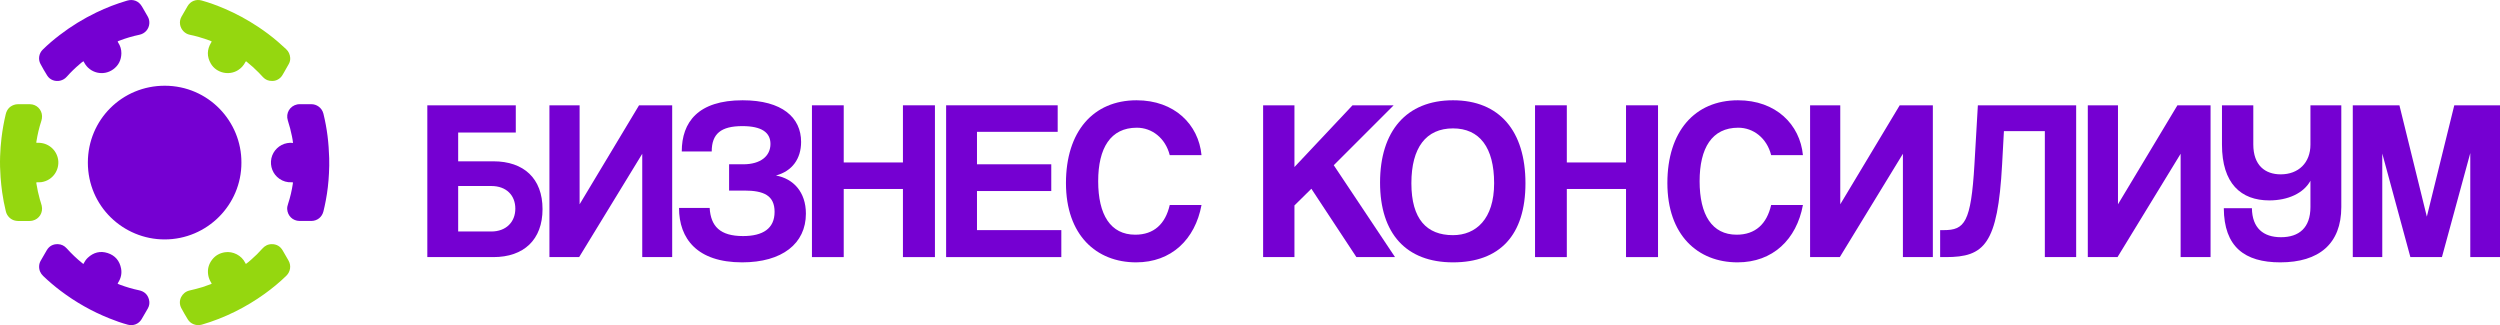 <?xml version="1.0" encoding="UTF-8"?> <svg xmlns="http://www.w3.org/2000/svg" viewBox="0 0 167.825 21.827" fill="none"><path d="M30.757 10.829H33.121C35.162 10.829 36.42 11.98 36.42 14.037C36.42 16.093 35.162 17.259 33.121 17.259H28.686V7.069H34.625V8.896H30.757V10.829ZM32.983 12.487H30.757V15.54H32.983C33.965 15.54 34.594 14.911 34.594 14.006C34.594 13.116 33.995 12.487 32.983 12.487Z" fill="#7500D2"></path><path d="M38.878 17.259H36.883V7.069H38.909V13.714L42.899 7.069H45.124V17.259H43.114V10.323L38.878 17.259Z" fill="#7500D2"></path><path d="M49.972 12.793H48.944V11.029H49.895C51.062 11.029 51.721 10.476 51.721 9.663C51.721 8.896 51.138 8.466 49.834 8.466C48.407 8.466 47.778 8.972 47.778 10.169H45.767C45.767 8.19 46.872 6.732 49.849 6.732C52.52 6.732 53.778 7.898 53.778 9.525C53.778 10.66 53.179 11.489 52.09 11.781C53.256 11.995 54.1 12.886 54.1 14.343C54.1 16.354 52.504 17.612 49.819 17.612C46.811 17.612 45.583 16.032 45.583 13.96H47.639C47.716 15.187 48.33 15.847 49.88 15.847C51.215 15.847 51.998 15.341 51.998 14.221C51.998 13.116 51.261 12.793 49.972 12.793Z" fill="#7500D2"></path><path d="M62.762 17.259H60.614V12.686H56.639V17.259H54.506V7.069H56.639V10.906H60.614V7.069H62.762V17.259Z" fill="#7500D2"></path><path d="M71.247 17.259H63.513V7.069H71.002V8.85H65.585V11.029H70.572V12.824H65.585V15.448H71.247V17.259Z" fill="#7500D2"></path><path d="M78.525 13.76H80.658C80.228 16.078 78.632 17.612 76.269 17.612C73.599 17.612 71.558 15.786 71.558 12.287C71.558 8.834 73.384 6.732 76.3 6.732C78.847 6.732 80.458 8.358 80.658 10.415H78.525C78.233 9.264 77.328 8.573 76.315 8.573C74.55 8.573 73.721 9.939 73.721 12.164C73.721 14.42 74.55 15.755 76.208 15.755C77.466 15.755 78.233 15.034 78.525 13.76Z" fill="#7500D2"></path><path d="M93.648 17.259H91.055L88.032 12.671L86.896 13.791V17.259H84.793V7.069H86.896V11.213L90.794 7.069H93.556L89.535 11.09L93.648 17.259Z" fill="#7500D2"></path><path d="M97.539 15.786C99.074 15.786 100.301 14.712 100.301 12.302C100.301 9.893 99.319 8.619 97.539 8.619C95.743 8.619 94.746 9.893 94.746 12.302C94.746 14.712 95.774 15.786 97.539 15.786ZM97.539 17.612C94.408 17.612 92.643 15.694 92.643 12.256C92.643 8.804 94.408 6.732 97.539 6.732C100.67 6.732 102.404 8.804 102.404 12.302C102.404 15.801 100.67 17.612 97.539 17.612Z" fill="#7500D2"></path><path d="M111.303 17.259H109.155V12.686H105.18V17.259H103.047V7.069H105.18V10.906H109.155V7.069H111.303V17.259Z" fill="#7500D2"></path><path d="M118.898 13.76H121.031C120.602 16.078 119.005 17.612 116.642 17.612C113.972 17.612 111.931 15.786 111.931 12.287C111.931 8.834 113.757 6.732 116.673 6.732C119.22 6.732 120.832 8.358 121.031 10.415H118.898C118.607 9.264 117.701 8.573 116.688 8.573C114.923 8.573 114.095 9.939 114.095 12.164C114.095 14.42 114.923 15.755 116.581 15.755C117.839 15.755 118.607 15.034 118.898 13.76Z" fill="#7500D2"></path><path d="M123.506 17.259H121.511V7.069H123.537V13.714L127.527 7.069H129.752V17.259H127.742V10.323L123.506 17.259Z" fill="#7500D2"></path><path d="M139.373 17.259H137.27V8.804H134.523L134.401 11.044C134.109 16.415 133.204 17.259 130.626 17.259H130.242V15.448H130.487C131.884 15.448 132.314 14.942 132.544 11.044L132.774 7.069H139.373V17.259Z" fill="#7500D2"></path><path d="M142.149 17.259H140.154V7.069H142.18V13.714L146.17 7.069H148.395V17.259H146.385V10.323L142.149 17.259Z" fill="#7500D2"></path><path d="M157.172 13.898C157.172 16.369 155.668 17.612 153.074 17.612C150.68 17.612 149.299 16.569 149.284 13.975H151.171C151.187 15.31 151.939 15.924 153.12 15.924C154.333 15.924 155.1 15.295 155.1 13.898V12.134C154.64 12.978 153.581 13.453 152.338 13.453C150.435 13.453 149.161 12.318 149.161 9.709V7.069H151.264V9.694C151.264 11.105 152.061 11.704 153.105 11.704C154.302 11.704 155.1 10.921 155.1 9.709V7.069H157.172V13.898Z" fill="#7500D2"></path><path d="M167.825 17.259H165.83V10.277L163.927 17.259H161.809L159.922 10.307V17.259H157.942V7.069H161.073L162.914 14.543L164.756 7.069H167.825V17.259Z" fill="#7500D2"></path><path d="M16.206 10.925C16.211 13.75 13.903 16.075 11.047 16.073C8.283 16.071 5.898 13.855 5.898 10.913C5.898 8.032 8.206 5.748 11.07 5.755C13.983 5.763 16.223 8.14 16.206 10.925Z" fill="#7500D2"></path><path d="M5.607 17.715C5.681 17.558 5.772 17.415 5.898 17.299C6.282 16.943 6.73 16.826 7.228 16.987C7.731 17.15 8.031 17.51 8.129 18.028C8.191 18.361 8.118 18.673 7.939 18.96C7.93 18.975 7.92 18.99 7.91 19.005C7.893 19.031 7.897 19.05 7.928 19.062C7.974 19.08 8.019 19.1 8.065 19.117C8.479 19.271 8.901 19.396 9.333 19.486C9.682 19.56 9.913 19.767 10.003 20.115C10.054 20.316 10.032 20.516 9.928 20.7C9.789 20.945 9.65 21.191 9.503 21.432C9.31 21.749 8.947 21.894 8.588 21.798C8.166 21.685 7.754 21.538 7.348 21.375C6.172 20.906 5.08 20.286 4.069 19.523C3.66 19.215 3.271 18.882 2.901 18.529C2.712 18.349 2.617 18.129 2.627 17.865C2.633 17.74 2.665 17.621 2.727 17.512C2.863 17.273 2.999 17.033 3.14 16.797C3.308 16.514 3.564 16.379 3.89 16.39C4.122 16.398 4.319 16.496 4.475 16.67C4.802 17.032 5.153 17.37 5.534 17.674C5.554 17.689 5.571 17.707 5.607 17.715Z" fill="#7500D2"></path><path d="M19.671 9.596C19.656 9.443 19.629 9.302 19.602 9.162C19.532 8.798 19.434 8.441 19.322 8.087C19.167 7.598 19.456 7.111 19.956 7.008C20.008 6.997 20.061 6.996 20.114 6.996C20.375 6.995 20.636 6.999 20.897 6.995C21.245 6.99 21.611 7.223 21.713 7.638C21.833 8.132 21.926 8.631 21.989 9.135C22.051 9.626 22.083 10.118 22.099 10.612C22.11 10.952 22.1 11.29 22.084 11.628C22.055 12.249 21.985 12.865 21.867 13.476C21.821 13.715 21.772 13.953 21.712 14.189C21.614 14.574 21.304 14.825 20.907 14.833C20.639 14.838 20.371 14.838 20.103 14.833C19.653 14.825 19.308 14.491 19.279 14.041C19.271 13.919 19.3 13.803 19.338 13.688C19.483 13.245 19.59 12.793 19.658 12.331C19.673 12.233 19.672 12.231 19.567 12.236C19.271 12.249 19.002 12.17 18.758 12.003C18.318 11.7 18.106 11.16 18.218 10.627C18.327 10.114 18.756 9.699 19.276 9.608C19.404 9.586 19.533 9.576 19.671 9.596Z" fill="#7500D2"></path><path d="M1.599 6.997C1.74 6.997 1.881 6.995 2.023 6.997C2.46 7.004 2.813 7.358 2.822 7.795C2.824 7.902 2.811 8.005 2.778 8.107C2.625 8.567 2.518 9.037 2.442 9.515C2.43 9.588 2.435 9.592 2.505 9.588C3.221 9.551 3.799 10.056 3.902 10.712C4.007 11.377 3.573 12.104 2.783 12.227C2.696 12.241 2.607 12.233 2.519 12.234C2.437 12.236 2.43 12.242 2.442 12.316C2.501 12.678 2.575 13.037 2.676 13.389C2.716 13.528 2.767 13.665 2.8 13.805C2.91 14.28 2.625 14.704 2.197 14.808C2.126 14.826 2.051 14.834 1.977 14.835C1.727 14.838 1.476 14.839 1.226 14.835C0.906 14.83 0.655 14.697 0.485 14.422C0.438 14.346 0.41 14.262 0.389 14.176C0.288 13.758 0.206 13.337 0.146 12.91C0.099 12.575 0.065 12.239 0.039 11.902C0.003 11.433 -0.009 10.964 0.007 10.495C0.022 10.079 0.052 9.664 0.102 9.251C0.166 8.718 0.259 8.192 0.384 7.671C0.471 7.31 0.695 7.086 1.06 7.008C1.102 6.999 1.144 6.997 1.186 6.997C1.324 6.996 1.461 6.996 1.599 6.997Z" fill="#95D70F"></path><path d="M16.51 17.717C16.642 17.629 16.758 17.521 16.877 17.417C17.135 17.192 17.38 16.952 17.606 16.694C17.775 16.501 17.987 16.391 18.245 16.39C18.564 16.388 18.808 16.531 18.971 16.804C19.105 17.028 19.232 17.256 19.363 17.482C19.574 17.845 19.484 18.256 19.221 18.511C18.765 18.955 18.275 19.358 17.758 19.73C17.135 20.178 16.48 20.573 15.793 20.914C15.071 21.272 14.324 21.567 13.55 21.792C13.178 21.9 12.786 21.744 12.603 21.434C12.454 21.182 12.298 20.933 12.165 20.672C11.912 20.176 12.221 19.622 12.71 19.504C13.004 19.433 13.299 19.365 13.589 19.274C13.777 19.214 13.962 19.146 14.147 19.077C14.222 19.048 14.222 19.046 14.175 18.973C14.076 18.816 14.007 18.647 13.977 18.463C13.915 18.079 14.005 17.734 14.242 17.429C14.459 17.148 14.748 16.99 15.099 16.934C15.638 16.85 16.22 17.147 16.461 17.644C16.473 17.668 16.481 17.697 16.51 17.717Z" fill="#95D70F"></path><path d="M5.598 4.112C5.502 4.166 5.424 4.243 5.341 4.313C5.036 4.571 4.75 4.848 4.485 5.147C4.365 5.283 4.217 5.373 4.039 5.415C3.705 5.493 3.352 5.364 3.17 5.074C3.009 4.817 2.857 4.554 2.714 4.286C2.549 3.974 2.613 3.587 2.864 3.337C3.223 2.981 3.609 2.656 4.01 2.349C4.777 1.761 5.597 1.258 6.467 0.838C7.136 0.515 7.825 0.249 8.538 0.041C8.947 -0.078 9.316 0.07 9.532 0.441C9.661 0.664 9.787 0.889 9.918 1.11C10.087 1.396 10.062 1.797 9.821 2.068C9.694 2.21 9.537 2.296 9.351 2.335C8.895 2.431 8.449 2.562 8.014 2.73C8.001 2.735 7.987 2.739 7.974 2.744C7.885 2.78 7.884 2.781 7.935 2.86C8.077 3.08 8.153 3.322 8.148 3.581C8.14 4.028 7.96 4.396 7.593 4.659C6.937 5.129 6.025 4.909 5.651 4.195C5.636 4.167 5.627 4.136 5.598 4.112Z" fill="#7500D2"></path><path d="M18.262 5.433C18.02 5.439 17.822 5.353 17.66 5.184C17.564 5.085 17.474 4.981 17.377 4.883C17.118 4.618 16.843 4.37 16.553 4.139C16.51 4.104 16.504 4.106 16.471 4.169C16.358 4.392 16.196 4.569 15.987 4.704C15.375 5.097 14.521 4.9 14.155 4.273C13.879 3.802 13.889 3.328 14.171 2.861C14.179 2.849 14.186 2.837 14.195 2.825C14.22 2.793 14.205 2.774 14.173 2.762C14.078 2.725 13.983 2.688 13.887 2.653C13.511 2.521 13.128 2.413 12.737 2.333C12.407 2.265 12.147 1.987 12.09 1.656C12.057 1.465 12.091 1.289 12.181 1.125C12.315 0.881 12.454 0.639 12.599 0.401C12.797 0.075 13.164 -0.07 13.532 0.032C14.059 0.178 14.571 0.367 15.074 0.582C15.858 0.917 16.604 1.321 17.314 1.792C17.782 2.101 18.231 2.437 18.657 2.804C18.842 2.963 19.02 3.128 19.2 3.292C19.372 3.45 19.464 3.648 19.481 3.879C19.491 4.022 19.461 4.161 19.391 4.287C19.283 4.481 19.172 4.674 19.062 4.867C19.027 4.928 18.991 4.989 18.955 5.049C18.822 5.275 18.547 5.448 18.262 5.433Z" fill="#95D70F"></path></svg> 